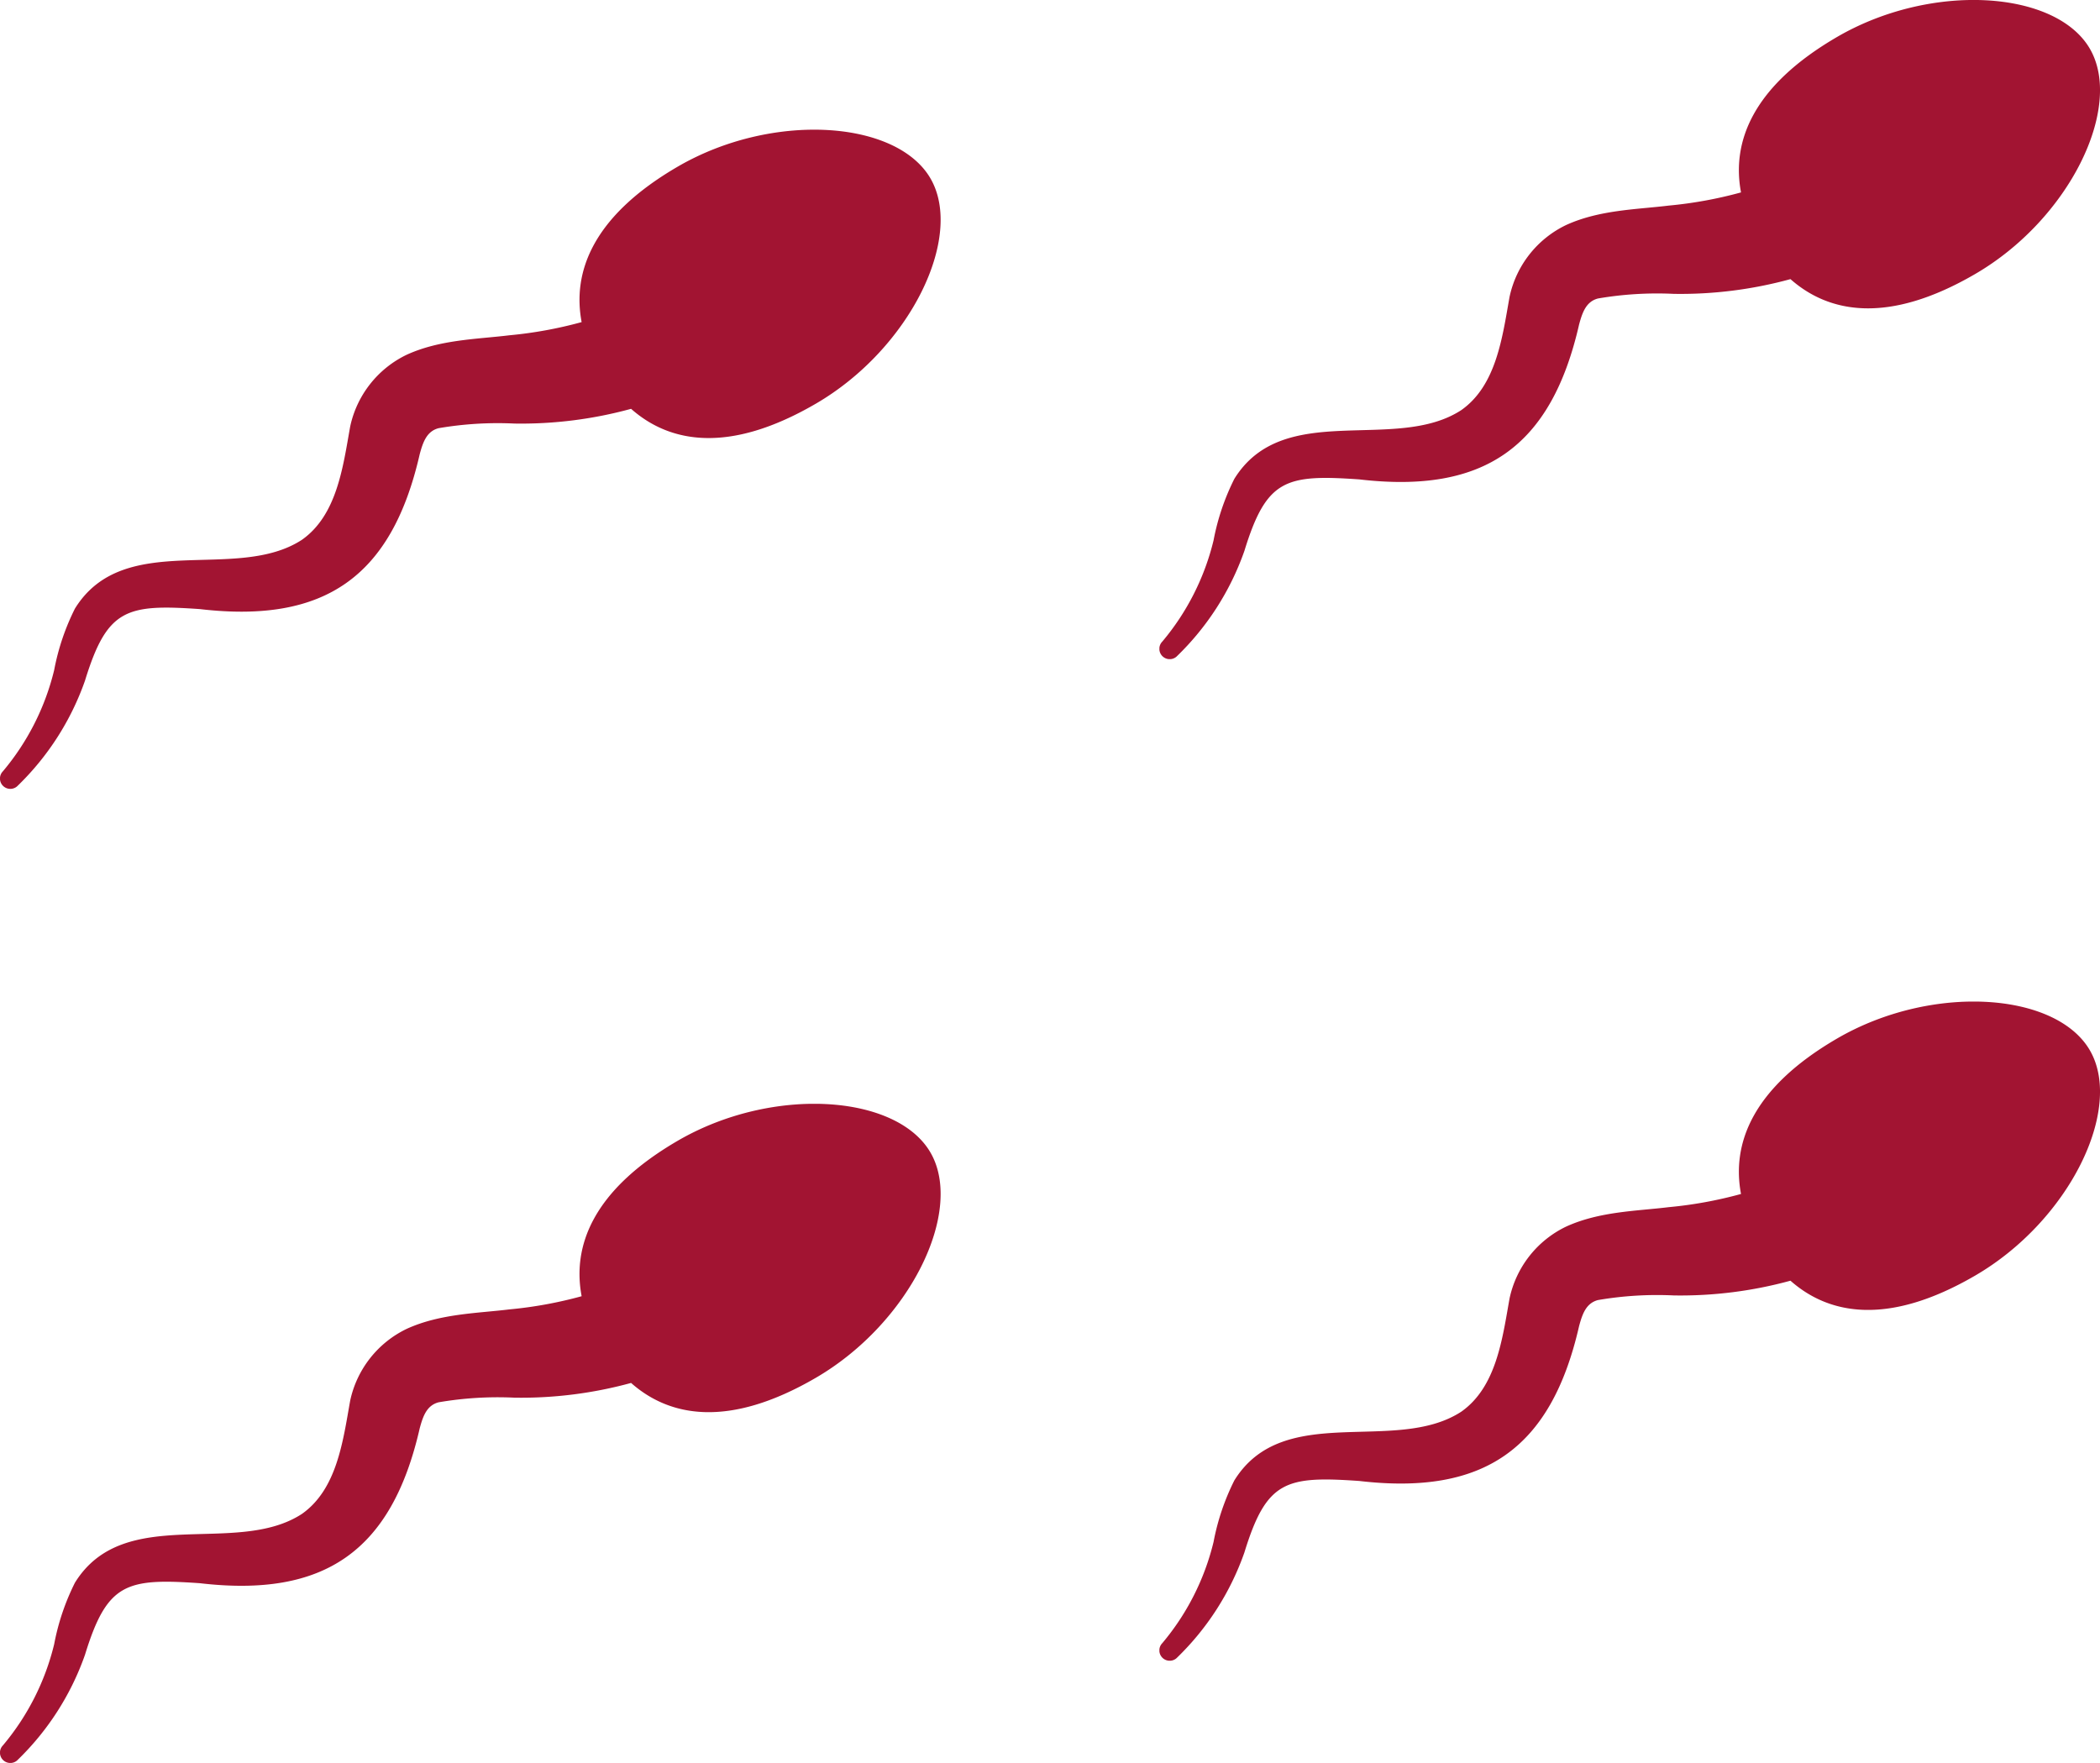 <svg xmlns="http://www.w3.org/2000/svg" xmlns:xlink="http://www.w3.org/1999/xlink" width="133.68" height="112.235" viewBox="0 0 133.68 112.235">
  <defs>
    <clipPath id="clip-path">
      <rect id="Rectangle_2681" data-name="Rectangle 2681" width="59.877" height="41.963" fill="none"/>
    </clipPath>
  </defs>
  <g id="Group_6532" data-name="Group 6532" transform="translate(-119.54 -970.165)">
    <g id="Group_6472" data-name="Group 6472" transform="translate(-23.151 748.695)">
      <g id="Group_3728" data-name="Group 3728" transform="translate(216.495 221.47)">
        <g id="Group_3727" data-name="Group 3727" transform="translate(0 0)" clip-path="url(#clip-path)">
          <path id="Path_4651" data-name="Path 4651" d="M59.229,3.1c-2.162-3.72-10.074-4.244-16.083-.751-5.452,3.17-6.72,6.743-6.122,9.9a26.584,26.584,0,0,1-4.608.84c-2.024.249-4.395.266-6.519,1.234A6.6,6.6,0,0,0,22.29,18.9c-.458,2.569-.838,5.634-3.07,7.207-4.2,2.743-11.317-.679-14.45,4.379A14.876,14.876,0,0,0,3.448,34.4,15.778,15.778,0,0,1,.184,40.846a.659.659,0,0,0,.9.961,17.287,17.287,0,0,0,4.327-6.736c1.406-4.573,2.624-4.878,7.315-4.551,7.908.924,12.2-2.021,13.99-9.859.207-.765.442-1.457,1.2-1.658a22.274,22.274,0,0,1,4.832-.295,26.506,26.506,0,0,0,7.424-.938c2.442,2.16,6.208,2.9,11.748-.32C57.933,13.957,61.392,6.822,59.229,3.1" transform="translate(0 0)" fill="#a21432"/>
        </g>
      </g>
      <g id="Group_3731" data-name="Group 3731" transform="translate(216.495 285.233)">
        <g id="Group_3727-2" data-name="Group 3727" transform="translate(0 0)" clip-path="url(#clip-path)">
          <path id="Path_4651-2" data-name="Path 4651" d="M59.229,3.1c-2.162-3.72-10.074-4.244-16.083-.751-5.452,3.17-6.72,6.743-6.122,9.9a26.584,26.584,0,0,1-4.608.84c-2.024.249-4.395.266-6.519,1.234A6.6,6.6,0,0,0,22.29,18.9c-.458,2.569-.838,5.634-3.07,7.207-4.2,2.743-11.317-.679-14.45,4.379A14.876,14.876,0,0,0,3.448,34.4,15.778,15.778,0,0,1,.184,40.846a.659.659,0,0,0,.9.961,17.287,17.287,0,0,0,4.327-6.736c1.406-4.573,2.624-4.878,7.315-4.551,7.908.924,12.2-2.021,13.99-9.859.207-.765.442-1.457,1.2-1.658a22.274,22.274,0,0,1,4.832-.295,26.506,26.506,0,0,0,7.424-.938c2.442,2.16,6.208,2.9,11.748-.32C57.933,13.957,61.392,6.822,59.229,3.1" transform="translate(0 0)" fill="#a21432"/>
        </g>
      </g>
      <g id="Group_3729" data-name="Group 3729" transform="translate(142.692 229.727)">
        <g id="Group_3727-3" data-name="Group 3727" transform="translate(0 0)" clip-path="url(#clip-path)">
          <path id="Path_4651-3" data-name="Path 4651" d="M59.229,3.1c-2.162-3.72-10.074-4.244-16.083-.751-5.452,3.17-6.72,6.743-6.122,9.9a26.584,26.584,0,0,1-4.608.84c-2.024.249-4.395.266-6.519,1.234A6.6,6.6,0,0,0,22.29,18.9c-.458,2.569-.838,5.634-3.07,7.207-4.2,2.743-11.317-.679-14.45,4.379A14.876,14.876,0,0,0,3.448,34.4,15.778,15.778,0,0,1,.184,40.846a.659.659,0,0,0,.9.961,17.287,17.287,0,0,0,4.327-6.736c1.406-4.573,2.624-4.878,7.315-4.551,7.908.924,12.2-2.021,13.99-9.859.207-.765.442-1.457,1.2-1.658a22.274,22.274,0,0,1,4.832-.295,26.506,26.506,0,0,0,7.424-.938c2.442,2.16,6.208,2.9,11.748-.32C57.933,13.957,61.392,6.822,59.229,3.1" transform="translate(0 0)" fill="#a21432"/>
        </g>
      </g>
      <g id="Group_3730" data-name="Group 3730" transform="translate(142.692 291.742)">
        <g id="Group_3727-4" data-name="Group 3727" transform="translate(0 0)" clip-path="url(#clip-path)">
          <path id="Path_4651-4" data-name="Path 4651" d="M59.229,3.1c-2.162-3.72-10.074-4.244-16.083-.751-5.452,3.17-6.72,6.743-6.122,9.9a26.584,26.584,0,0,1-4.608.84c-2.024.249-4.395.266-6.519,1.234A6.6,6.6,0,0,0,22.29,18.9c-.458,2.569-.838,5.634-3.07,7.207-4.2,2.743-11.317-.679-14.45,4.379A14.876,14.876,0,0,0,3.448,34.4,15.778,15.778,0,0,1,.184,40.846a.659.659,0,0,0,.9.961,17.287,17.287,0,0,0,4.327-6.736c1.406-4.573,2.624-4.878,7.315-4.551,7.908.924,12.2-2.021,13.99-9.859.207-.765.442-1.457,1.2-1.658a22.274,22.274,0,0,1,4.832-.295,26.506,26.506,0,0,0,7.424-.938c2.442,2.16,6.208,2.9,11.748-.32C57.933,13.957,61.392,6.822,59.229,3.1" transform="translate(0 0)" fill="#a21432"/>
        </g>
      </g>
    </g>
  </g>
</svg>
